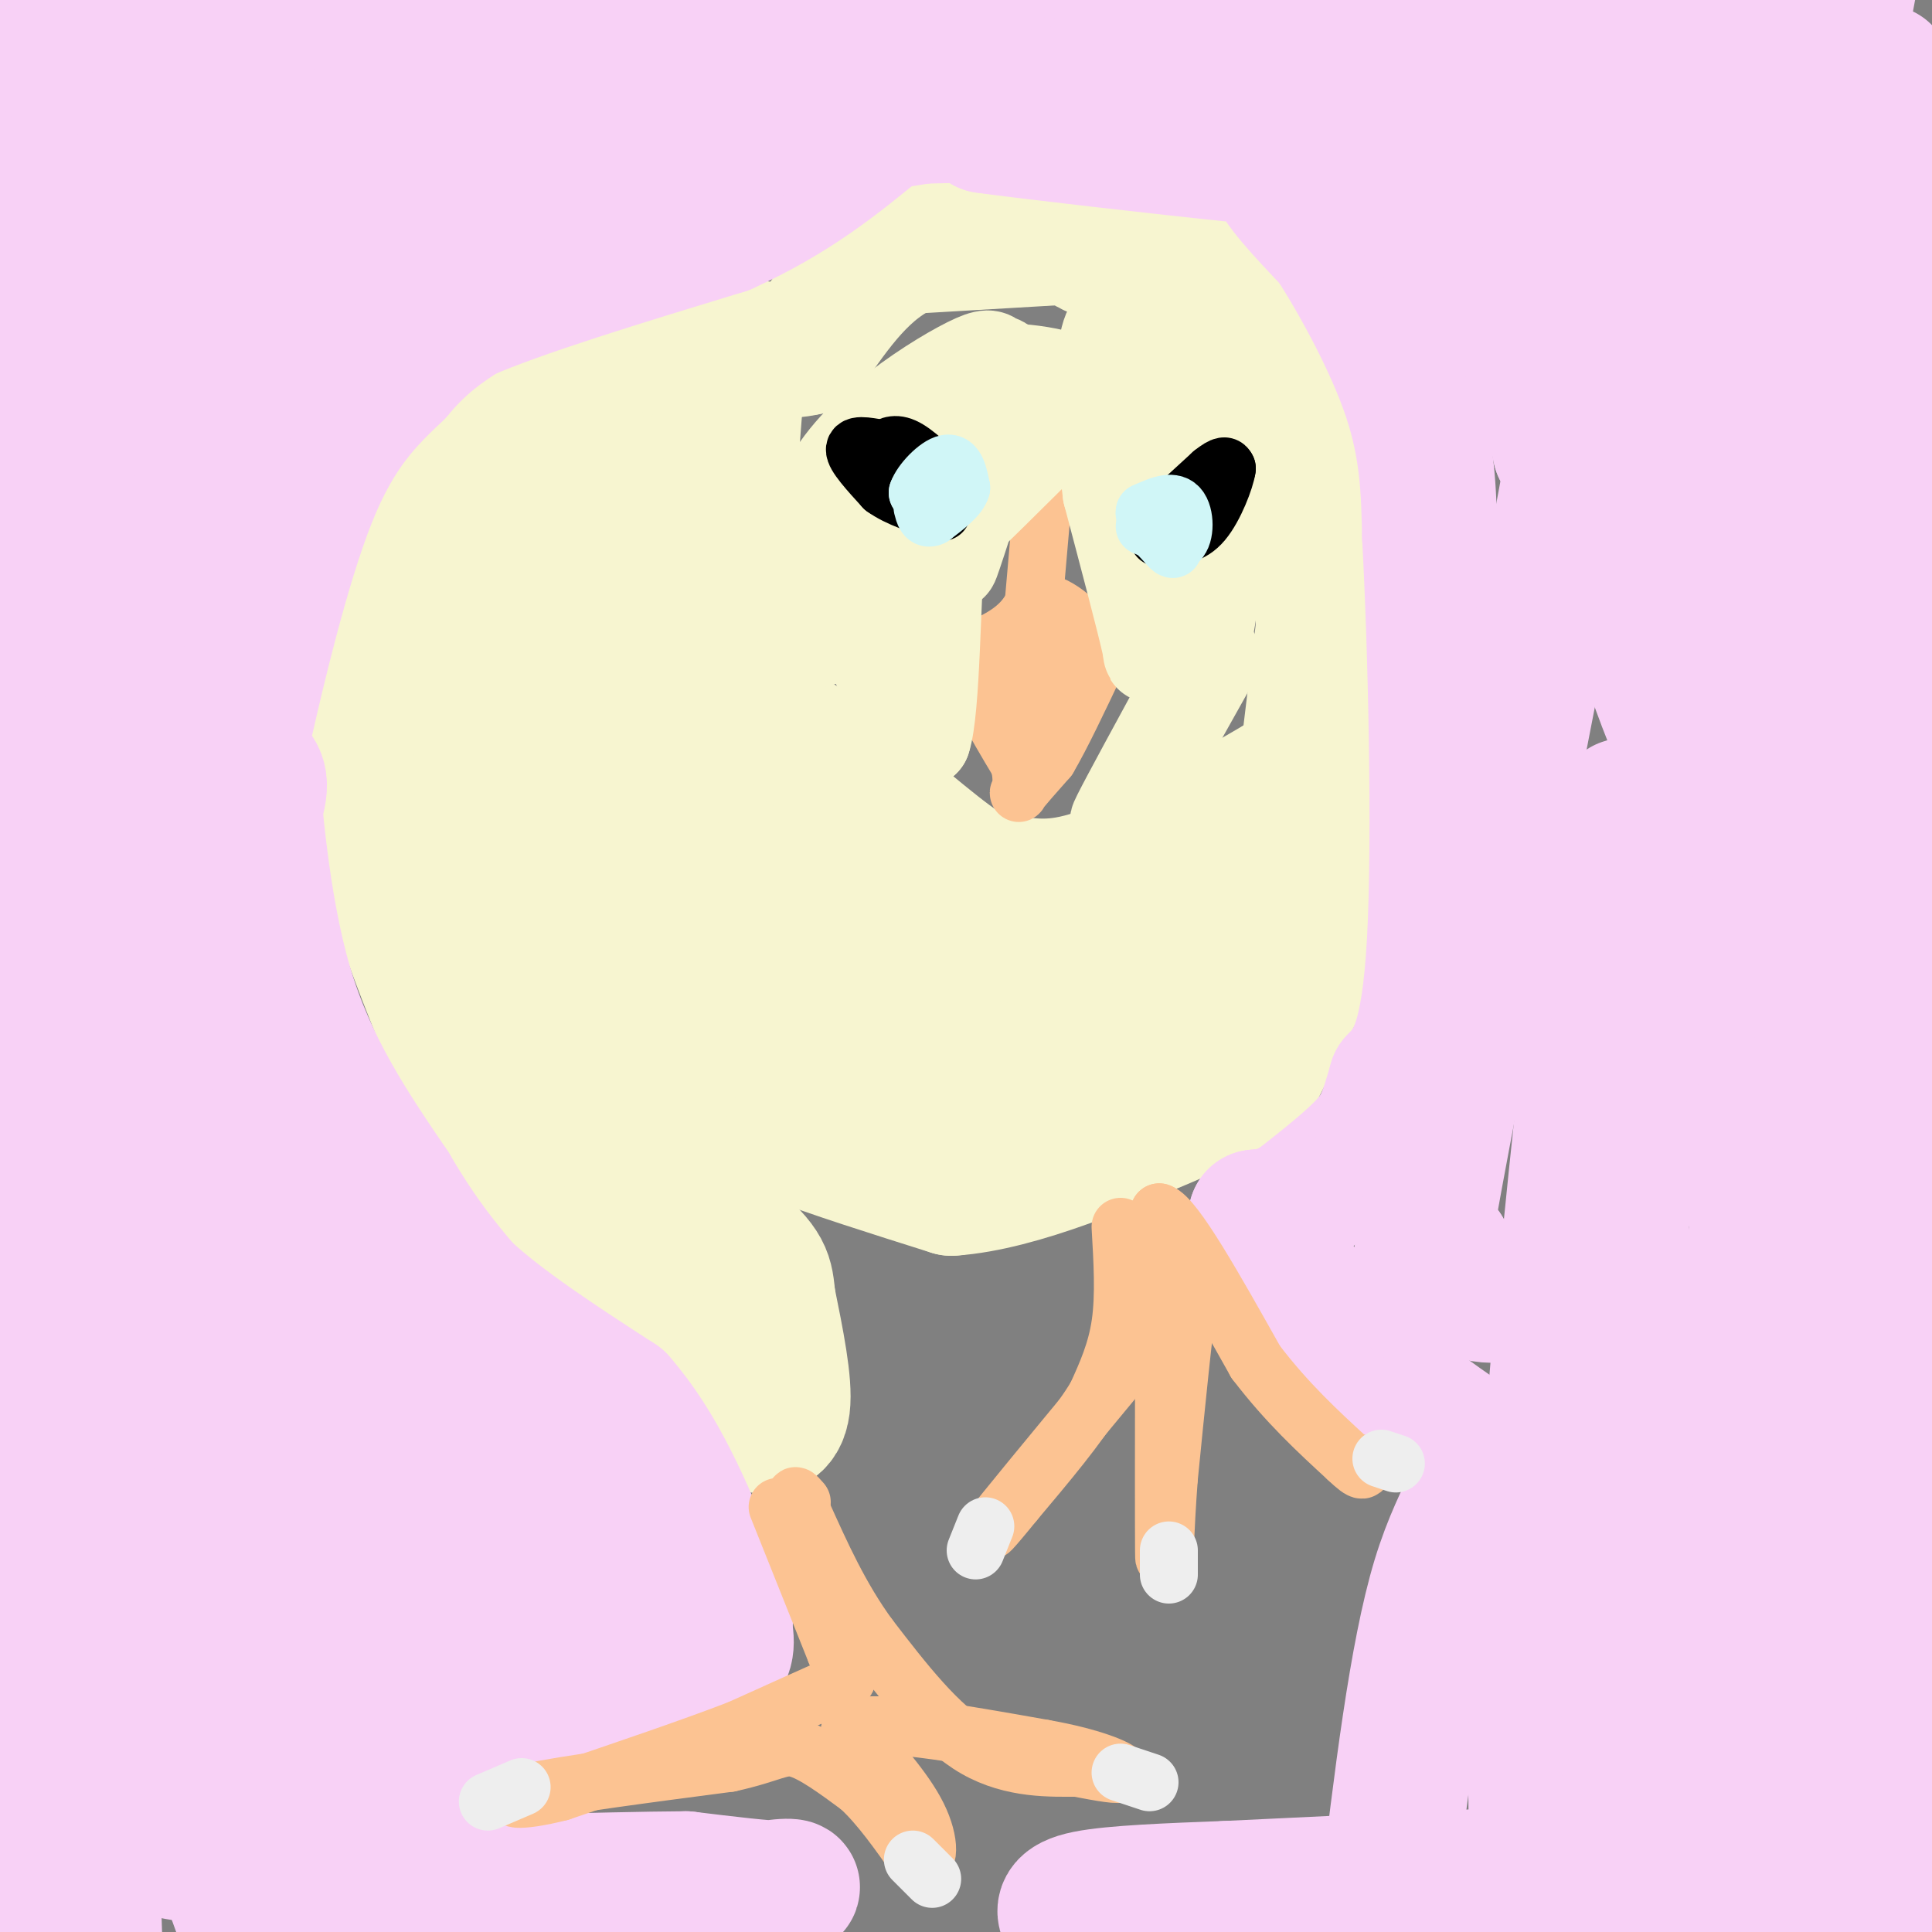 <svg viewBox='0 0 400 400' version='1.1' xmlns='http://www.w3.org/2000/svg' xmlns:xlink='http://www.w3.org/1999/xlink'><rect x="0" y="0" width="400" height="400" fill="#808080" stroke="none"/><g fill='none' stroke='#F7F5D0' stroke-width='28' stroke-linecap='round' stroke-linejoin='round'><path d='M222,49c0.000,0.000 -34.000,2.000 -34,2'/><path d='M188,51c-9.167,3.833 -15.083,12.417 -21,21'/><path d='M167,72c-8.733,2.156 -20.067,-2.956 -29,-3c-8.933,-0.044 -15.467,4.978 -22,10'/><path d='M116,79c-7.956,4.000 -16.844,9.000 -23,18c-6.156,9.000 -9.578,22.000 -13,35'/><path d='M80,132c-2.822,12.556 -3.378,26.444 -1,40c2.378,13.556 7.689,26.778 13,40'/><path d='M92,212c4.833,12.333 10.417,23.167 16,34'/><path d='M108,246c8.000,8.756 20.000,13.644 28,20c8.000,6.356 12.000,14.178 16,22'/><path d='M152,288c3.274,4.964 3.458,6.375 5,7c1.542,0.625 4.440,0.464 5,-4c0.560,-4.464 -1.220,-13.232 -3,-22'/><path d='M159,269c-0.524,-4.976 -0.333,-6.417 -8,-13c-7.667,-6.583 -23.190,-18.310 -32,-28c-8.810,-9.690 -10.905,-17.345 -13,-25'/><path d='M106,203c-3.356,-8.778 -5.244,-18.222 -6,-33c-0.756,-14.778 -0.378,-34.889 0,-55'/><path d='M100,115c0.798,-12.060 2.792,-14.708 9,-18c6.208,-3.292 16.631,-7.226 24,-9c7.369,-1.774 11.685,-1.387 16,-1'/><path d='M149,87c3.310,-2.440 3.583,-8.042 3,-1c-0.583,7.042 -2.024,26.726 -2,38c0.024,11.274 1.512,14.137 3,17'/><path d='M153,141c3.622,10.600 11.178,28.600 7,23c-4.178,-5.600 -20.089,-34.800 -36,-64'/><path d='M124,100c-6.558,-13.799 -4.954,-16.297 -5,-3c-0.046,13.297 -1.743,42.388 0,64c1.743,21.612 6.927,35.746 10,43c3.073,7.254 4.037,7.627 5,8'/><path d='M134,212c3.178,4.222 8.622,10.778 14,15c5.378,4.222 10.689,6.111 16,8'/><path d='M164,235c8.167,3.167 20.583,7.083 33,11'/><path d='M197,246c14.000,-1.000 32.500,-9.000 51,-17'/><path d='M248,229c10.156,-3.311 10.044,-3.089 12,-7c1.956,-3.911 5.978,-11.956 10,-20'/><path d='M270,202c2.622,-4.133 4.178,-4.467 4,-10c-0.178,-5.533 -2.089,-16.267 -4,-27'/><path d='M270,165c-0.400,-5.667 0.600,-6.333 0,-6c-0.600,0.333 -2.800,1.667 -5,3'/><path d='M265,162c-7.400,4.333 -23.400,13.667 -34,18c-10.600,4.333 -15.800,3.667 -21,3'/><path d='M210,183c-5.417,0.119 -8.458,-1.083 -16,-7c-7.542,-5.917 -19.583,-16.548 -28,-22c-8.417,-5.452 -13.208,-5.726 -18,-6'/><path d='M148,148c-3.841,-0.533 -4.444,1.133 -5,3c-0.556,1.867 -1.067,3.933 -1,11c0.067,7.067 0.710,19.133 7,28c6.290,8.867 18.226,14.533 27,18c8.774,3.467 14.387,4.733 20,6'/><path d='M196,214c7.352,3.024 15.734,7.584 20,9c4.266,1.416 4.418,-0.311 8,-2c3.582,-1.689 10.595,-3.340 17,-9c6.405,-5.660 12.203,-15.330 18,-25'/><path d='M259,187c-10.402,1.029 -45.407,16.100 -60,22c-14.593,5.900 -8.775,2.627 -14,1c-5.225,-1.627 -21.493,-1.608 -32,-6c-10.507,-4.392 -15.254,-13.196 -20,-22'/><path d='M133,182c2.762,-1.806 19.665,4.679 35,7c15.335,2.321 29.100,0.478 26,-1c-3.100,-1.478 -23.065,-2.590 -32,-3c-8.935,-0.410 -6.838,-0.117 -6,1c0.838,1.117 0.419,3.059 0,5'/><path d='M156,191c1.464,4.155 5.125,12.042 6,16c0.875,3.958 -1.036,3.988 7,6c8.036,2.012 26.018,6.006 44,10'/><path d='M213,223c12.500,-0.167 21.750,-5.583 31,-11'/><path d='M270,163c0.000,0.000 4.000,-33.000 4,-33'/><path d='M274,130c0.000,-9.500 -2.000,-16.750 -4,-24'/><path d='M270,106c0.000,-6.178 2.000,-9.622 0,-16c-2.000,-6.378 -8.000,-15.689 -14,-25'/><path d='M256,65c-3.333,-5.978 -4.667,-8.422 -9,-10c-4.333,-1.578 -11.667,-2.289 -19,-3'/><path d='M228,52c-3.333,-0.667 -2.167,-0.833 -1,-1'/></g>
<g fill='none' stroke='#F8D1F6' stroke-width='28' stroke-linecap='round' stroke-linejoin='round'><path d='M337,248c5.333,-35.167 10.667,-70.333 13,-101c2.333,-30.667 1.667,-56.833 1,-83'/><path d='M351,64c1.578,-28.612 5.022,-58.642 8,-53c2.978,5.642 5.489,46.956 8,70c2.511,23.044 5.022,27.820 3,72c-2.022,44.180 -8.578,127.766 -11,176c-2.422,48.234 -0.711,61.117 1,74'/><path d='M367,394c10.220,-114.565 20.440,-229.131 25,-274c4.560,-44.869 3.458,-20.042 -1,-20c-4.458,0.042 -12.274,-24.702 -15,-41c-2.726,-16.298 -0.363,-24.149 2,-32'/><path d='M378,27c1.167,-10.500 3.083,-20.750 5,-31'/><path d='M390,15c3.071,9.685 6.143,19.369 6,55c-0.143,35.631 -3.500,97.208 -6,125c-2.500,27.792 -4.143,21.798 -6,51c-1.857,29.202 -3.929,93.601 -6,158'/><path d='M379,386c9.422,-72.978 18.844,-145.956 16,-224c-2.844,-78.044 -17.956,-161.156 -19,-141c-1.044,20.156 11.978,143.578 25,267'/><path d='M398,328c0.000,0.000 3.000,67.000 3,67'/><path d='M392,369c5.533,0.689 11.067,1.378 0,-69c-11.067,-70.378 -38.733,-211.822 -43,-276c-4.267,-64.178 14.867,-51.089 34,-38'/><path d='M379,2c0.133,5.489 0.267,10.978 -6,10c-6.267,-0.978 -18.933,-8.422 -32,-12c-13.067,-3.578 -26.533,-3.289 -40,-3'/><path d='M272,-1c0.000,0.000 -4.000,-1.000 -4,-1'/><path d='M262,-1c-10.994,1.661 -21.988,3.321 -45,5c-23.012,1.679 -58.042,3.375 -94,3c-35.958,-0.375 -72.845,-2.821 -92,-3c-19.155,-0.179 -20.577,1.911 -22,4'/><path d='M9,8c-5.667,14.500 -8.833,48.750 -12,83'/><path d='M23,324c5.850,-39.338 11.700,-78.676 16,-104c4.300,-25.324 7.049,-36.633 4,-66c-3.049,-29.367 -11.898,-76.791 -18,-109c-6.102,-32.209 -9.458,-49.203 -10,-13c-0.542,36.203 1.729,125.601 4,215'/><path d='M19,247c1.131,49.235 1.958,64.824 1,62c-0.958,-2.824 -3.701,-24.061 -4,-74c-0.299,-49.939 1.848,-128.582 2,-170c0.152,-41.418 -1.690,-45.613 -6,-22c-4.310,23.613 -11.089,75.032 -12,120c-0.911,44.968 4.044,83.484 9,122'/><path d='M9,285c3.387,37.687 7.355,70.905 10,48c2.645,-22.905 3.967,-101.933 4,-143c0.033,-41.067 -1.222,-44.172 -3,-33c-1.778,11.172 -4.079,36.621 -4,87c0.079,50.379 2.540,125.690 5,201'/><path d='M17,289c-1.833,-22.500 -3.667,-45.000 -5,-23c-1.333,22.000 -2.167,88.500 -3,155'/><path d='M12,391c2.089,-18.476 4.179,-36.952 5,-57c0.821,-20.048 0.375,-41.667 -1,-50c-1.375,-8.333 -3.679,-3.381 2,18c5.679,21.381 19.339,59.190 33,97'/><path d='M51,399c8.167,16.333 12.083,8.667 16,1'/><path d='M134,398c0.000,0.000 25.000,-7.000 25,-7'/><path d='M159,391c5.444,-1.000 6.556,0.000 3,0c-3.556,-0.000 -11.778,-1.000 -20,-2'/><path d='M142,389c-16.978,0.089 -49.422,1.311 -66,1c-16.578,-0.311 -17.289,-2.156 -18,-4'/><path d='M58,386c-10.400,-1.200 -27.400,-2.200 -27,-5c0.400,-2.800 18.200,-7.400 36,-12'/><path d='M67,369c6.504,-4.590 4.765,-10.064 -3,-25c-7.765,-14.936 -21.556,-39.333 -28,-61c-6.444,-21.667 -5.543,-40.603 -5,-40c0.543,0.603 0.726,20.744 3,35c2.274,14.256 6.637,22.628 11,31'/><path d='M45,309c2.944,5.134 4.803,2.470 6,2c1.197,-0.470 1.733,1.256 2,-11c0.267,-12.256 0.264,-38.492 -1,-58c-1.264,-19.508 -3.790,-32.288 -6,-39c-2.210,-6.712 -4.105,-7.356 -6,-8'/><path d='M40,195c1.733,-6.578 9.067,-19.022 12,-26c2.933,-6.978 1.467,-8.489 0,-10'/><path d='M52,159c0.578,6.578 2.022,28.022 7,45c4.978,16.978 13.489,29.489 22,42'/><path d='M81,246c6.167,10.500 10.583,15.750 15,21'/><path d='M96,267c7.833,7.333 19.917,15.167 32,23'/><path d='M128,290c8.500,9.667 13.750,22.333 19,35'/><path d='M147,325c3.667,7.833 3.333,9.917 3,12'/><path d='M150,337c0.644,3.422 0.756,5.978 -3,8c-3.756,2.022 -11.378,3.511 -19,5'/><path d='M128,350c-9.533,1.622 -23.867,3.178 -31,5c-7.133,1.822 -7.067,3.911 -7,6'/><path d='M90,361c-1.616,2.217 -2.155,4.759 0,6c2.155,1.241 7.003,1.180 3,0c-4.003,-1.180 -16.858,-3.480 -24,-6c-7.142,-2.520 -8.571,-5.260 -10,-8'/><path d='M59,353c-2.912,-2.284 -5.193,-3.994 -7,-14c-1.807,-10.006 -3.140,-28.309 -4,-37c-0.860,-8.691 -1.246,-7.769 2,-14c3.246,-6.231 10.123,-19.616 17,-33'/><path d='M67,255c4.911,14.644 8.689,67.756 11,89c2.311,21.244 3.156,10.622 4,0'/><path d='M82,344c1.470,-1.780 3.147,-6.230 5,-13c1.853,-6.770 3.884,-15.861 2,-27c-1.884,-11.139 -7.681,-24.325 -8,-28c-0.319,-3.675 4.841,2.163 10,8'/><path d='M91,284c6.262,4.750 16.917,12.625 23,18c6.083,5.375 7.595,8.250 8,11c0.405,2.750 -0.298,5.375 -1,8'/><path d='M121,321c-0.702,2.488 -1.958,4.708 -7,6c-5.042,1.292 -13.869,1.655 -14,2c-0.131,0.345 8.435,0.673 17,1'/><path d='M117,330c3.417,-0.440 3.458,-2.042 6,-1c2.542,1.042 7.583,4.726 0,-5c-7.583,-9.726 -27.792,-32.863 -48,-56'/><path d='M75,268c-14.000,-28.167 -25.000,-70.583 -36,-113'/><path d='M39,155c-7.600,-30.422 -8.600,-49.978 -7,-52c1.600,-2.022 5.800,13.489 10,29'/><path d='M42,132c1.644,12.689 0.756,29.911 2,28c1.244,-1.911 4.622,-22.956 8,-44'/><path d='M52,116c2.798,-14.274 5.792,-27.958 8,-35c2.208,-7.042 3.631,-7.440 7,-9c3.369,-1.560 8.685,-4.280 14,-7'/><path d='M81,65c-1.976,4.524 -13.917,19.333 -20,29c-6.083,9.667 -6.310,14.190 -7,22c-0.690,7.810 -1.845,18.905 -3,30'/><path d='M51,146c-1.024,7.750 -2.083,12.125 0,3c2.083,-9.125 7.310,-31.750 13,-46c5.690,-14.250 11.845,-20.125 18,-26'/><path d='M82,77c5.333,-6.333 9.667,-9.167 14,-12'/><path d='M96,65c11.333,-5.000 32.667,-11.500 54,-18'/><path d='M150,47c14.333,-6.500 23.167,-13.750 32,-21'/><path d='M182,26c7.405,-5.012 9.917,-7.042 16,-8c6.083,-0.958 15.738,-0.845 22,0c6.262,0.845 9.131,2.423 12,4'/><path d='M232,22c2.952,1.095 4.333,1.833 5,3c0.667,1.167 0.619,2.762 -5,3c-5.619,0.238 -16.810,-0.881 -28,-2'/><path d='M204,26c7.095,1.048 38.833,4.667 52,6c13.167,1.333 7.762,0.381 8,3c0.238,2.619 6.119,8.810 12,15'/><path d='M276,50c5.244,8.156 12.356,21.044 16,32c3.644,10.956 3.822,19.978 4,29'/><path d='M296,111c1.200,21.889 2.200,62.111 1,84c-1.200,21.889 -4.600,25.444 -8,29'/><path d='M289,224c-1.956,6.867 -2.844,9.533 -6,13c-3.156,3.467 -8.578,7.733 -14,12'/><path d='M269,249c-3.833,2.500 -6.417,2.750 -9,3'/><path d='M260,252c1.500,4.833 9.750,15.417 18,26'/><path d='M278,278c7.667,8.000 17.833,15.000 28,22'/><path d='M306,300c3.067,6.400 -3.267,11.400 -8,27c-4.733,15.600 -7.867,41.800 -11,68'/><path d='M287,395c-2.333,12.167 -2.667,8.583 -3,5'/><path d='M223,399c-0.644,-0.444 -1.289,-0.889 -2,-2c-0.711,-1.111 -1.489,-2.889 4,-4c5.489,-1.111 17.244,-1.556 29,-2'/><path d='M254,391c29.488,-1.452 88.708,-4.083 105,-5c16.292,-0.917 -10.345,-0.119 -24,2c-13.655,2.119 -14.327,5.560 -15,9'/><path d='M320,397c-2.929,-11.869 -2.750,-46.042 1,-95c3.750,-48.958 11.071,-112.702 14,-130c2.929,-17.298 1.464,11.851 0,41'/><path d='M335,213c0.500,38.000 1.750,112.500 3,187'/><path d='M340,397c-1.357,-35.895 -2.715,-71.789 -5,-92c-2.285,-20.211 -5.499,-24.737 -7,-29c-1.501,-4.263 -1.289,-8.263 -5,-9c-3.711,-0.737 -11.346,1.789 -16,1c-4.654,-0.789 -6.327,-4.895 -8,-9'/><path d='M299,259c-3.667,5.488 -8.833,23.708 -3,-9c5.833,-32.708 22.667,-116.345 29,-151c6.333,-34.655 2.167,-20.327 -2,-6'/><path d='M323,93c-3.393,-14.655 -10.875,-48.292 -16,-66c-5.125,-17.708 -7.893,-19.488 -11,-22c-3.107,-2.512 -6.554,-5.756 -10,-9'/><path d='M278,-1c4.994,16.464 9.988,32.929 2,29c-7.988,-3.929 -28.958,-28.250 -24,-24c4.958,4.250 35.845,37.071 55,61c19.155,23.929 26.577,38.964 34,54'/><path d='M345,119c7.498,12.942 9.244,18.297 11,28c1.756,9.703 3.522,23.756 0,21c-3.522,-2.756 -12.333,-22.319 -20,-49c-7.667,-26.681 -14.191,-60.480 -17,-82c-2.809,-21.520 -1.905,-30.760 -1,-40'/><path d='M321,18c1.086,8.415 2.173,16.830 5,23c2.827,6.170 7.396,10.095 10,9c2.604,-1.095 3.244,-7.211 -2,-15c-5.244,-7.789 -16.374,-17.251 -25,-22c-8.626,-4.749 -14.750,-4.785 -35,-2c-20.250,2.785 -54.625,8.393 -89,14'/><path d='M185,25c-23.121,2.265 -36.424,0.927 -47,3c-10.576,2.073 -18.424,7.558 -21,8c-2.576,0.442 0.121,-4.159 -6,-3c-6.121,1.159 -21.061,8.080 -36,15'/><path d='M75,48c-11.692,4.039 -22.923,6.638 -27,9c-4.077,2.362 -1.000,4.489 -4,-3c-3.000,-7.489 -12.077,-24.593 -17,-36c-4.923,-11.407 -5.692,-17.116 -4,-17c1.692,0.116 5.846,6.058 10,12'/><path d='M33,13c8.623,8.940 25.182,25.291 34,32c8.818,6.709 9.897,3.775 14,2c4.103,-1.775 11.232,-2.393 12,-5c0.768,-2.607 -4.825,-7.204 -10,-10c-5.175,-2.796 -9.932,-3.791 -13,-4c-3.068,-0.209 -4.448,0.369 -7,4c-2.552,3.631 -6.276,10.316 -10,17'/><path d='M53,49c-2.852,15.568 -4.981,45.987 -11,44c-6.019,-1.987 -15.928,-36.381 22,-53c37.928,-16.619 123.694,-15.463 171,-17c47.306,-1.537 56.153,-5.769 65,-10'/><path d='M300,13c24.500,-4.500 53.250,-10.750 82,-17'/></g>
<g fill='none' stroke='#FCC392' stroke-width='12' stroke-linecap='round' stroke-linejoin='round'><path d='M161,312c0.000,0.000 12.000,30.000 12,30'/><path d='M173,342c2.756,5.822 3.644,5.378 0,7c-3.644,1.622 -11.822,5.311 -20,9'/><path d='M153,358c-9.500,3.667 -23.250,8.333 -37,13'/><path d='M116,371c-8.911,2.289 -12.689,1.511 -6,0c6.689,-1.511 23.844,-3.756 41,-6'/><path d='M151,365c8.911,-1.956 10.689,-3.844 14,-3c3.311,0.844 8.156,4.422 13,8'/><path d='M178,370c4.167,3.833 8.083,9.417 12,15'/><path d='M190,385c2.489,1.133 2.711,-3.533 0,-9c-2.711,-5.467 -8.356,-11.733 -14,-18'/><path d='M176,358c4.333,-2.333 22.167,0.833 40,4'/><path d='M216,362c10.178,1.778 15.622,4.222 16,5c0.378,0.778 -4.311,-0.111 -9,-1'/><path d='M223,366c-5.089,-0.022 -13.311,0.422 -21,-4c-7.689,-4.422 -14.844,-13.711 -22,-23'/><path d='M180,339c-6.000,-8.167 -10.000,-17.083 -14,-26'/><path d='M166,313c-2.333,-4.667 -1.167,-3.333 0,-2'/><path d='M232,254c0.417,7.083 0.833,14.167 0,20c-0.833,5.833 -2.917,10.417 -5,15'/><path d='M227,289c-3.667,6.167 -10.333,14.083 -17,22'/><path d='M210,311c-4.556,5.644 -7.444,8.756 -2,2c5.444,-6.756 19.222,-23.378 33,-40'/><path d='M241,273c6.422,-8.756 5.978,-10.644 5,-4c-0.978,6.644 -2.489,21.822 -4,37'/><path d='M242,306c-0.844,11.089 -0.956,20.311 -1,15c-0.044,-5.311 -0.022,-25.156 0,-45'/><path d='M241,276c-0.167,-11.667 -0.583,-18.333 -1,-25'/><path d='M240,251c3.167,1.000 11.583,16.000 20,31'/><path d='M260,282c6.500,8.500 12.750,14.250 19,20'/><path d='M279,302c3.667,3.500 3.333,2.250 3,1'/></g>
<g fill='none' stroke='#EEEEEE' stroke-width='12' stroke-linecap='round' stroke-linejoin='round'><path d='M204,316c0.000,0.000 -2.000,5.000 -2,5'/><path d='M242,321c0.000,0.000 0.000,5.000 0,5'/><path d='M286,302c0.000,0.000 3.000,1.000 3,1'/><path d='M108,370c0.000,0.000 -7.000,3.000 -7,3'/><path d='M189,385c0.000,0.000 4.000,4.000 4,4'/><path d='M232,367c0.000,0.000 6.000,2.000 6,2'/></g>
<g fill='none' stroke='#FCC392' stroke-width='12' stroke-linecap='round' stroke-linejoin='round'><path d='M216,102c0.000,0.000 -2.000,23.000 -2,23'/><path d='M214,125c-2.500,5.500 -7.750,7.750 -13,10'/><path d='M201,135c-0.500,5.500 4.750,14.250 10,23'/><path d='M211,158c1.289,5.222 -0.489,6.778 0,6c0.489,-0.778 3.244,-3.889 6,-7'/><path d='M217,157c2.667,-4.500 6.333,-12.250 10,-20'/><path d='M227,137c-0.489,-6.000 -6.711,-11.000 -10,-12c-3.289,-1.000 -3.644,2.000 -4,5'/><path d='M213,130c-1.381,3.262 -2.833,8.917 -3,12c-0.167,3.083 0.952,3.595 2,3c1.048,-0.595 2.024,-2.298 3,-4'/><path d='M215,141c0.667,-2.000 0.833,-5.000 1,-8'/></g>
<g fill='none' stroke='#F7F5D0' stroke-width='20' stroke-linecap='round' stroke-linejoin='round'><path d='M251,136c0.000,0.000 -14.000,25.000 -14,25'/><path d='M237,161c-3.911,6.822 -6.689,11.378 -5,8c1.689,-3.378 7.844,-14.689 14,-26'/><path d='M246,143c3.378,-9.111 4.822,-18.889 5,-25c0.178,-6.111 -0.911,-8.556 -2,-11'/><path d='M249,107c-1.956,-1.400 -5.844,0.600 -8,5c-2.156,4.400 -2.578,11.200 -3,18'/><path d='M238,130c-0.111,4.844 1.111,7.956 0,3c-1.111,-4.956 -4.556,-17.978 -8,-31'/><path d='M230,102c-1.867,-14.600 -2.533,-35.600 2,-35c4.533,0.600 14.267,22.800 24,45'/><path d='M256,112c0.929,2.202 -8.750,-14.792 -19,-24c-10.250,-9.208 -21.071,-10.631 -27,-11c-5.929,-0.369 -6.964,0.315 -8,1'/><path d='M202,78c-4.202,2.107 -10.708,6.875 -16,11c-5.292,4.125 -9.369,7.607 -10,15c-0.631,7.393 2.185,18.696 5,30'/><path d='M181,134c2.500,8.167 6.250,13.583 10,19'/><path d='M191,153c2.000,-5.889 2.000,-30.111 3,-41c1.000,-10.889 3.000,-8.444 5,-6'/><path d='M199,106c-0.156,2.800 -3.044,12.800 -2,10c1.044,-2.800 6.022,-18.400 11,-34'/><path d='M208,82c1.292,-6.738 -0.977,-6.582 -2,-7c-1.023,-0.418 -0.800,-1.411 -4,0c-3.200,1.411 -9.823,5.226 -16,10c-6.177,4.774 -11.908,10.507 -15,17c-3.092,6.493 -3.546,13.747 -4,21'/><path d='M167,123c-1.022,6.644 -1.578,12.756 7,7c8.578,-5.756 26.289,-23.378 44,-41'/><path d='M218,89c7.500,-7.333 4.250,-5.167 1,-3'/></g>
<g fill='none' stroke='#000000' stroke-width='12' stroke-linecap='round' stroke-linejoin='round'><path d='M239,109c0.000,0.000 12.000,-11.000 12,-11'/><path d='M251,98c2.500,-2.000 2.750,-1.500 3,-1'/><path d='M254,97c-0.289,2.156 -2.511,8.044 -5,11c-2.489,2.956 -5.244,2.978 -8,3'/><path d='M241,111c-1.500,0.500 -1.250,0.250 -1,0'/><path d='M198,102c-3.750,-3.750 -7.500,-7.500 -10,-9c-2.500,-1.500 -3.750,-0.750 -5,0'/><path d='M183,93c-2.378,-0.356 -5.822,-1.244 -6,0c-0.178,1.244 2.911,4.622 6,8'/><path d='M183,101c3.000,2.167 7.500,3.583 12,5'/></g>
<g fill='none' stroke='#D0F6F7' stroke-width='12' stroke-linecap='round' stroke-linejoin='round'><path d='M193,106c0.000,0.000 -3.000,-4.000 -3,-4'/><path d='M190,102c0.733,-2.178 4.067,-5.622 6,-6c1.933,-0.378 2.467,2.311 3,5'/><path d='M199,101c-0.500,1.833 -3.250,3.917 -6,6'/><path d='M193,107c-1.333,0.667 -1.667,-0.667 -2,-2'/><path d='M237,109c0.000,0.000 7.000,3.000 7,3'/><path d='M244,112c1.400,-1.133 1.400,-5.467 0,-7c-1.400,-1.533 -4.200,-0.267 -7,1'/><path d='M237,106c-0.333,1.333 2.333,4.167 5,7'/><path d='M242,113c1.000,1.167 1.000,0.583 1,0'/></g>
</svg>